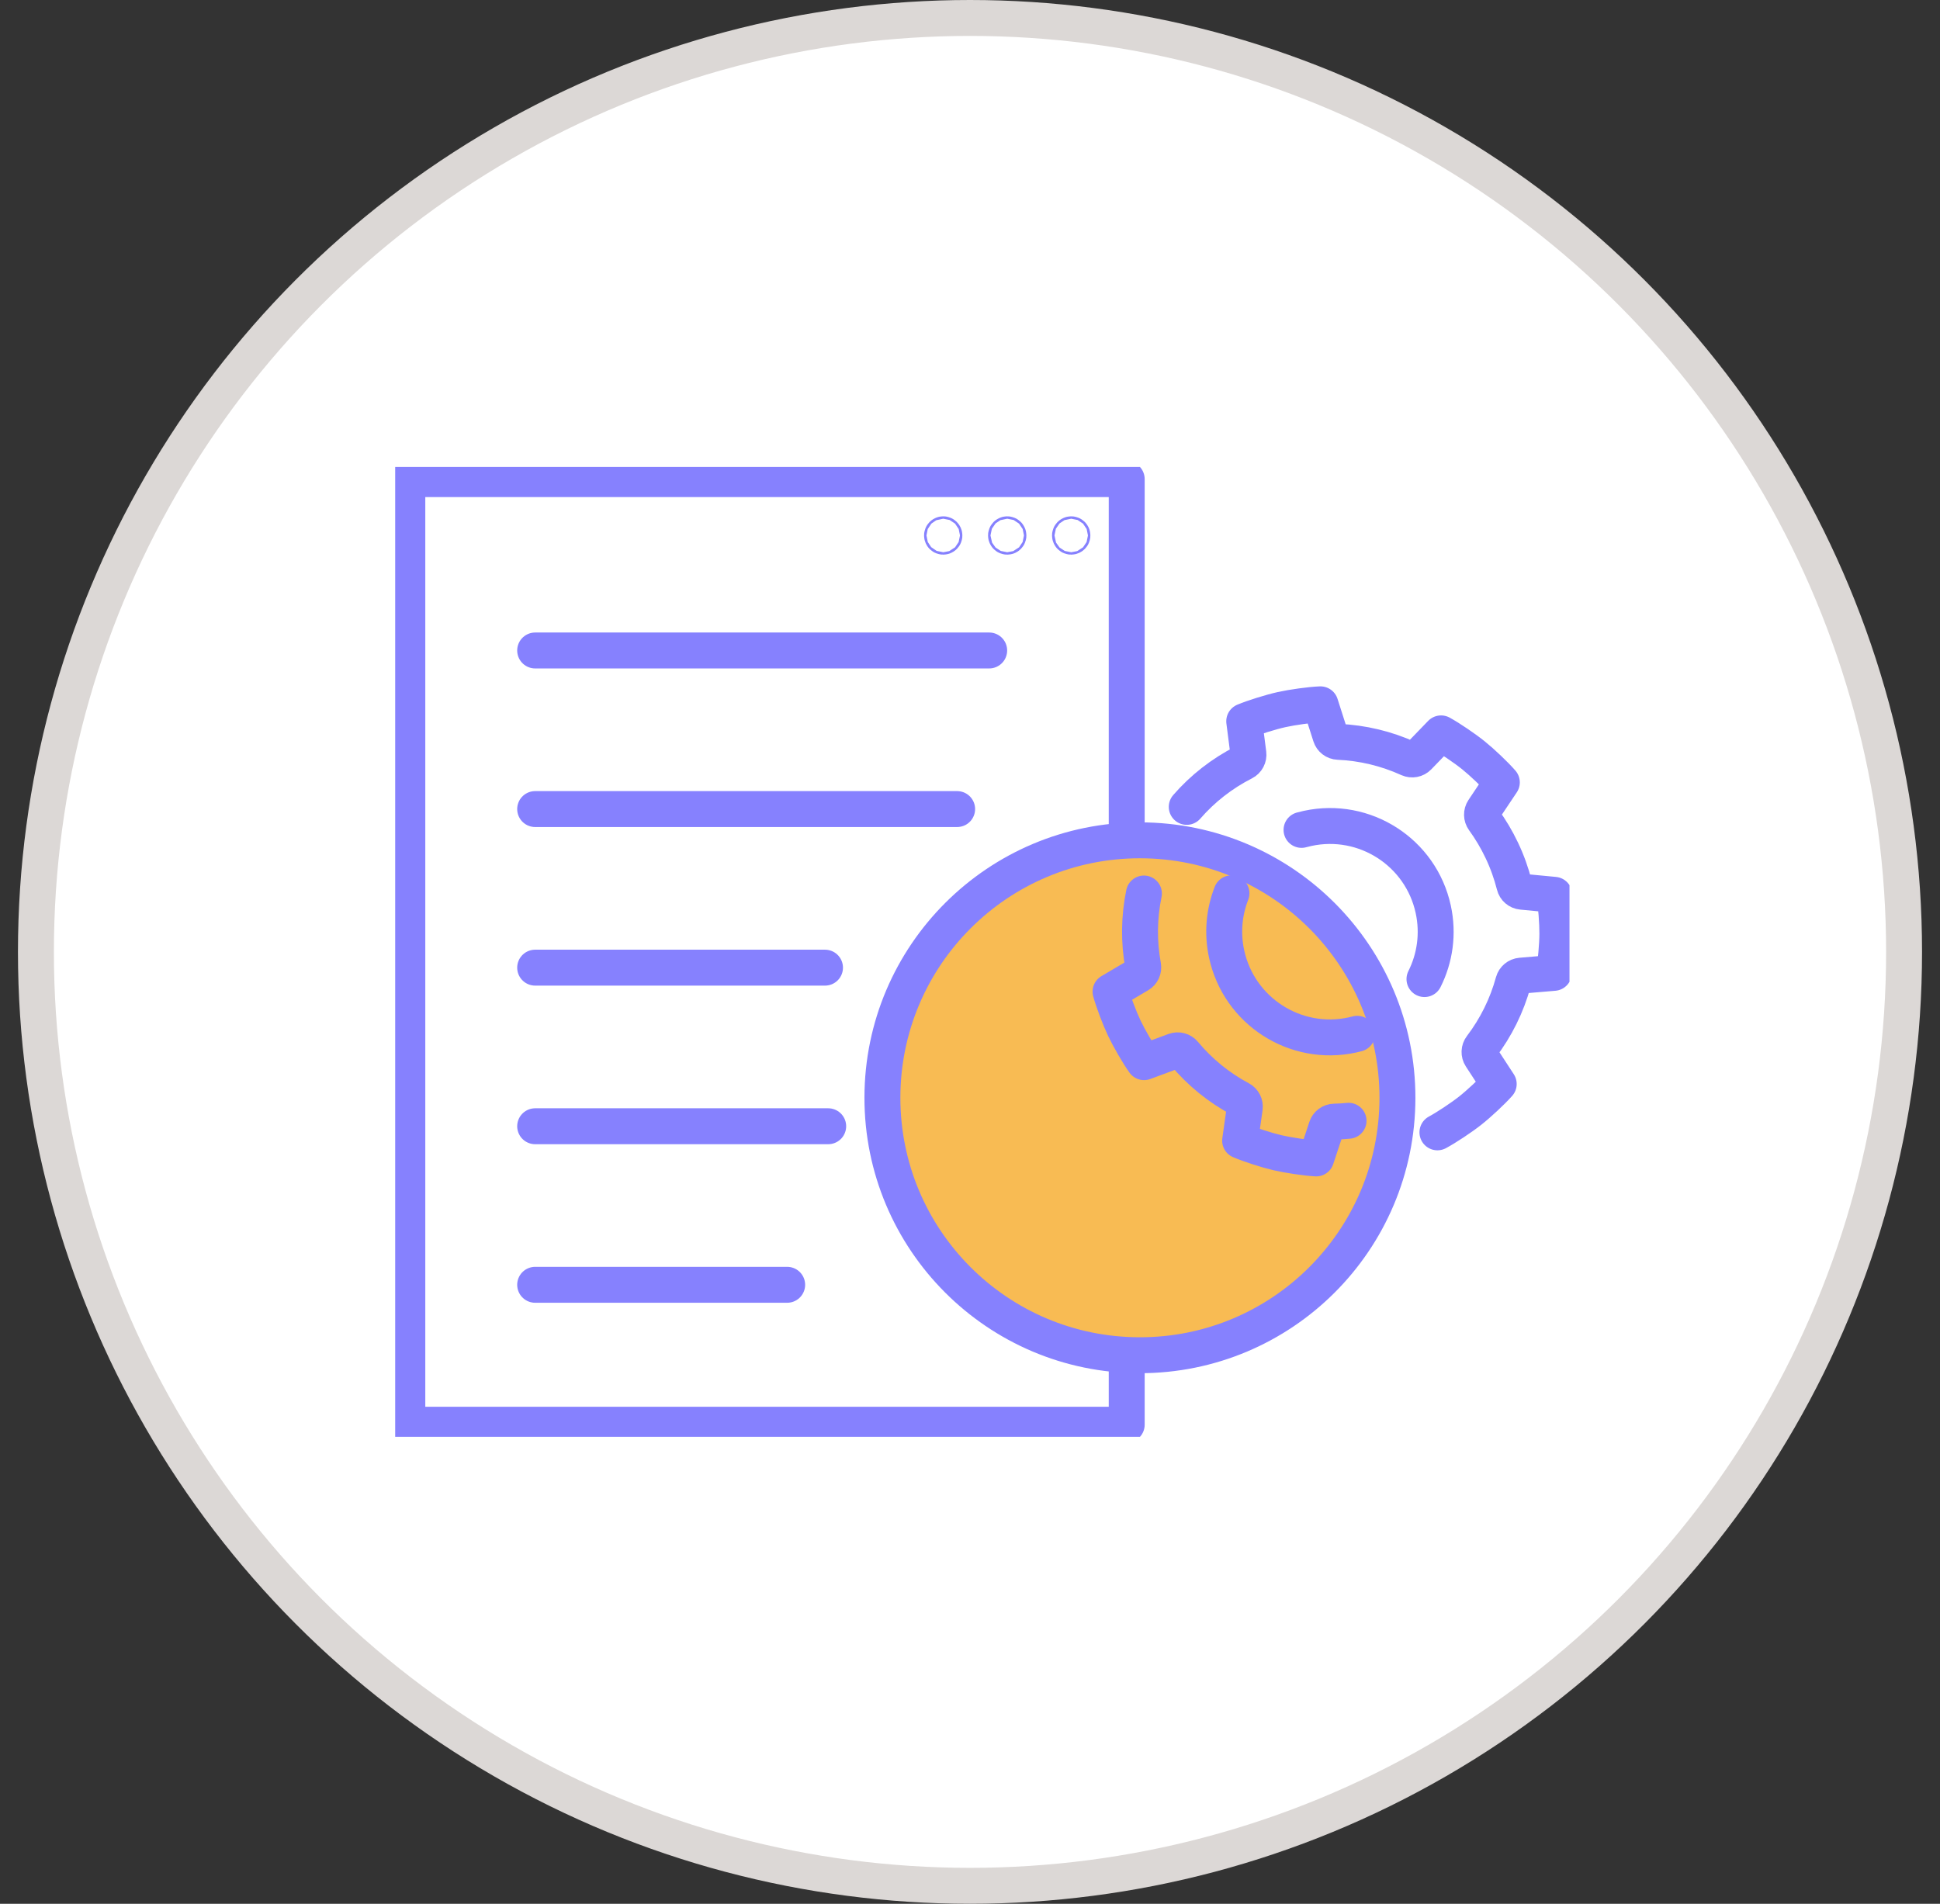 <svg width="54" height="53" viewBox="0 0 54 53" fill="none" xmlns="http://www.w3.org/2000/svg">
<rect x="0" y="0" width="54" height="53" fill="#333333" stroke="none"/>
<circle cx="27" cy="26.5" r="26" fill="white" stroke="#DCD8D6"/>
<g clip-path="url(#clip0_2316_7691)">
<path d="M14.896 18.109H27.534" stroke="#8681FE" stroke-linecap="round" stroke-linejoin="round"/>
<path d="M14.896 22.524H26.642" stroke="#8681FE" stroke-linecap="round" stroke-linejoin="round"/>
<path d="M14.896 26.939H22.964" stroke="#8681FE" stroke-linecap="round" stroke-linejoin="round"/>
<path d="M14.896 35.768H21.911" stroke="#8681FE" stroke-linecap="round" stroke-linejoin="round"/>
<path d="M14.896 31.354H23.053" stroke="#8681FE" stroke-linecap="round" stroke-linejoin="round"/>
<path d="M31.362 37.791V39.663H11.338V13.338H31.362V22.97" stroke="#8681FE" stroke-linecap="round" stroke-linejoin="round"/>
<path d="M26.288 14.907C26.288 14.926 26.273 14.941 26.255 14.941C26.236 14.941 26.221 14.926 26.221 14.907C26.221 14.889 26.236 14.874 26.255 14.874C26.273 14.874 26.288 14.889 26.288 14.907Z" stroke="#8681FE" stroke-linecap="round" stroke-linejoin="round"/>
<path d="M28.07 14.907C28.07 14.926 28.054 14.941 28.036 14.941C28.017 14.941 28.002 14.926 28.002 14.907C28.002 14.889 28.017 14.874 28.036 14.874C28.054 14.874 28.07 14.889 28.07 14.907Z" stroke="#8681FE" stroke-linecap="round" stroke-linejoin="round"/>
<path d="M29.851 14.907C29.851 14.926 29.835 14.941 29.817 14.941C29.798 14.941 29.783 14.926 29.783 14.907C29.783 14.889 29.798 14.874 29.817 14.874C29.835 14.874 29.851 14.889 29.851 14.907Z" stroke="#8681FE" stroke-linecap="round" stroke-linejoin="round"/>
<path d="M24.562 30.552C24.568 26.593 27.781 23.388 31.74 23.394C35.699 23.4 38.903 26.613 38.898 30.571C38.892 34.53 35.679 37.735 31.72 37.729C27.761 37.724 24.557 34.511 24.562 30.552Z" fill="#F8BB53" stroke="#8681FE" stroke-linecap="round" stroke-linejoin="round"/>
<path d="M40.011 31.524C40.261 31.39 40.681 31.111 40.92 30.922C41.16 30.733 41.529 30.39 41.717 30.178L41.221 29.417C41.166 29.333 41.17 29.223 41.231 29.143C41.642 28.602 41.943 27.994 42.123 27.336C42.15 27.24 42.233 27.171 42.333 27.162L43.253 27.084C43.304 26.805 43.348 26.302 43.349 25.998C43.351 25.693 43.313 25.191 43.265 24.911L42.361 24.825C42.259 24.815 42.177 24.744 42.153 24.646C42.068 24.311 41.95 23.982 41.8 23.668C41.659 23.371 41.49 23.086 41.297 22.821C41.239 22.74 41.236 22.631 41.291 22.548L41.804 21.781C41.618 21.566 41.252 21.22 41.015 21.029C40.778 20.837 40.361 20.554 40.112 20.417L39.48 21.071C39.41 21.143 39.303 21.163 39.21 21.122C38.589 20.84 37.93 20.682 37.251 20.652C37.151 20.648 37.065 20.582 37.035 20.487L36.754 19.608C36.47 19.619 35.971 19.689 35.674 19.755C35.376 19.821 34.895 19.97 34.633 20.08L34.749 20.981C34.762 21.081 34.711 21.178 34.621 21.224C34.013 21.534 33.478 21.951 33.033 22.463M31.841 24.875C31.704 25.543 31.696 26.221 31.819 26.889C31.837 26.988 31.792 27.087 31.706 27.137L30.912 27.606C30.987 27.881 31.166 28.352 31.297 28.627C31.428 28.902 31.68 29.338 31.845 29.57L32.696 29.255C32.791 29.22 32.897 29.248 32.962 29.326C33.397 29.847 33.922 30.276 34.525 30.598C34.613 30.645 34.662 30.742 34.648 30.841L34.519 31.755C34.78 31.867 35.26 32.022 35.557 32.091C35.854 32.16 36.352 32.235 36.636 32.25L36.921 31.389C36.952 31.293 37.041 31.228 37.142 31.226C37.275 31.223 37.406 31.215 37.537 31.202" stroke="#8681FE" stroke-linecap="round" stroke-linejoin="round"/>
<path d="M37.778 28.78C37.733 28.792 37.689 28.803 37.643 28.813C36.055 29.158 34.489 28.15 34.144 26.563C34.016 25.975 34.074 25.39 34.278 24.869" stroke="#8681FE" stroke-linecap="round" stroke-linejoin="round"/>
<path d="M36.228 23.104C36.283 23.089 36.339 23.076 36.395 23.063C37.983 22.718 39.55 23.726 39.894 25.313C40.043 25.997 39.941 26.677 39.65 27.257" stroke="#8681FE" stroke-linecap="round" stroke-linejoin="round"/>
</g>
<defs>
<clipPath id="clip0_2316_7691">
<rect width="32.687" height="27" fill="white" transform="translate(11 13)"/>
</clipPath>
</defs>
</svg>
